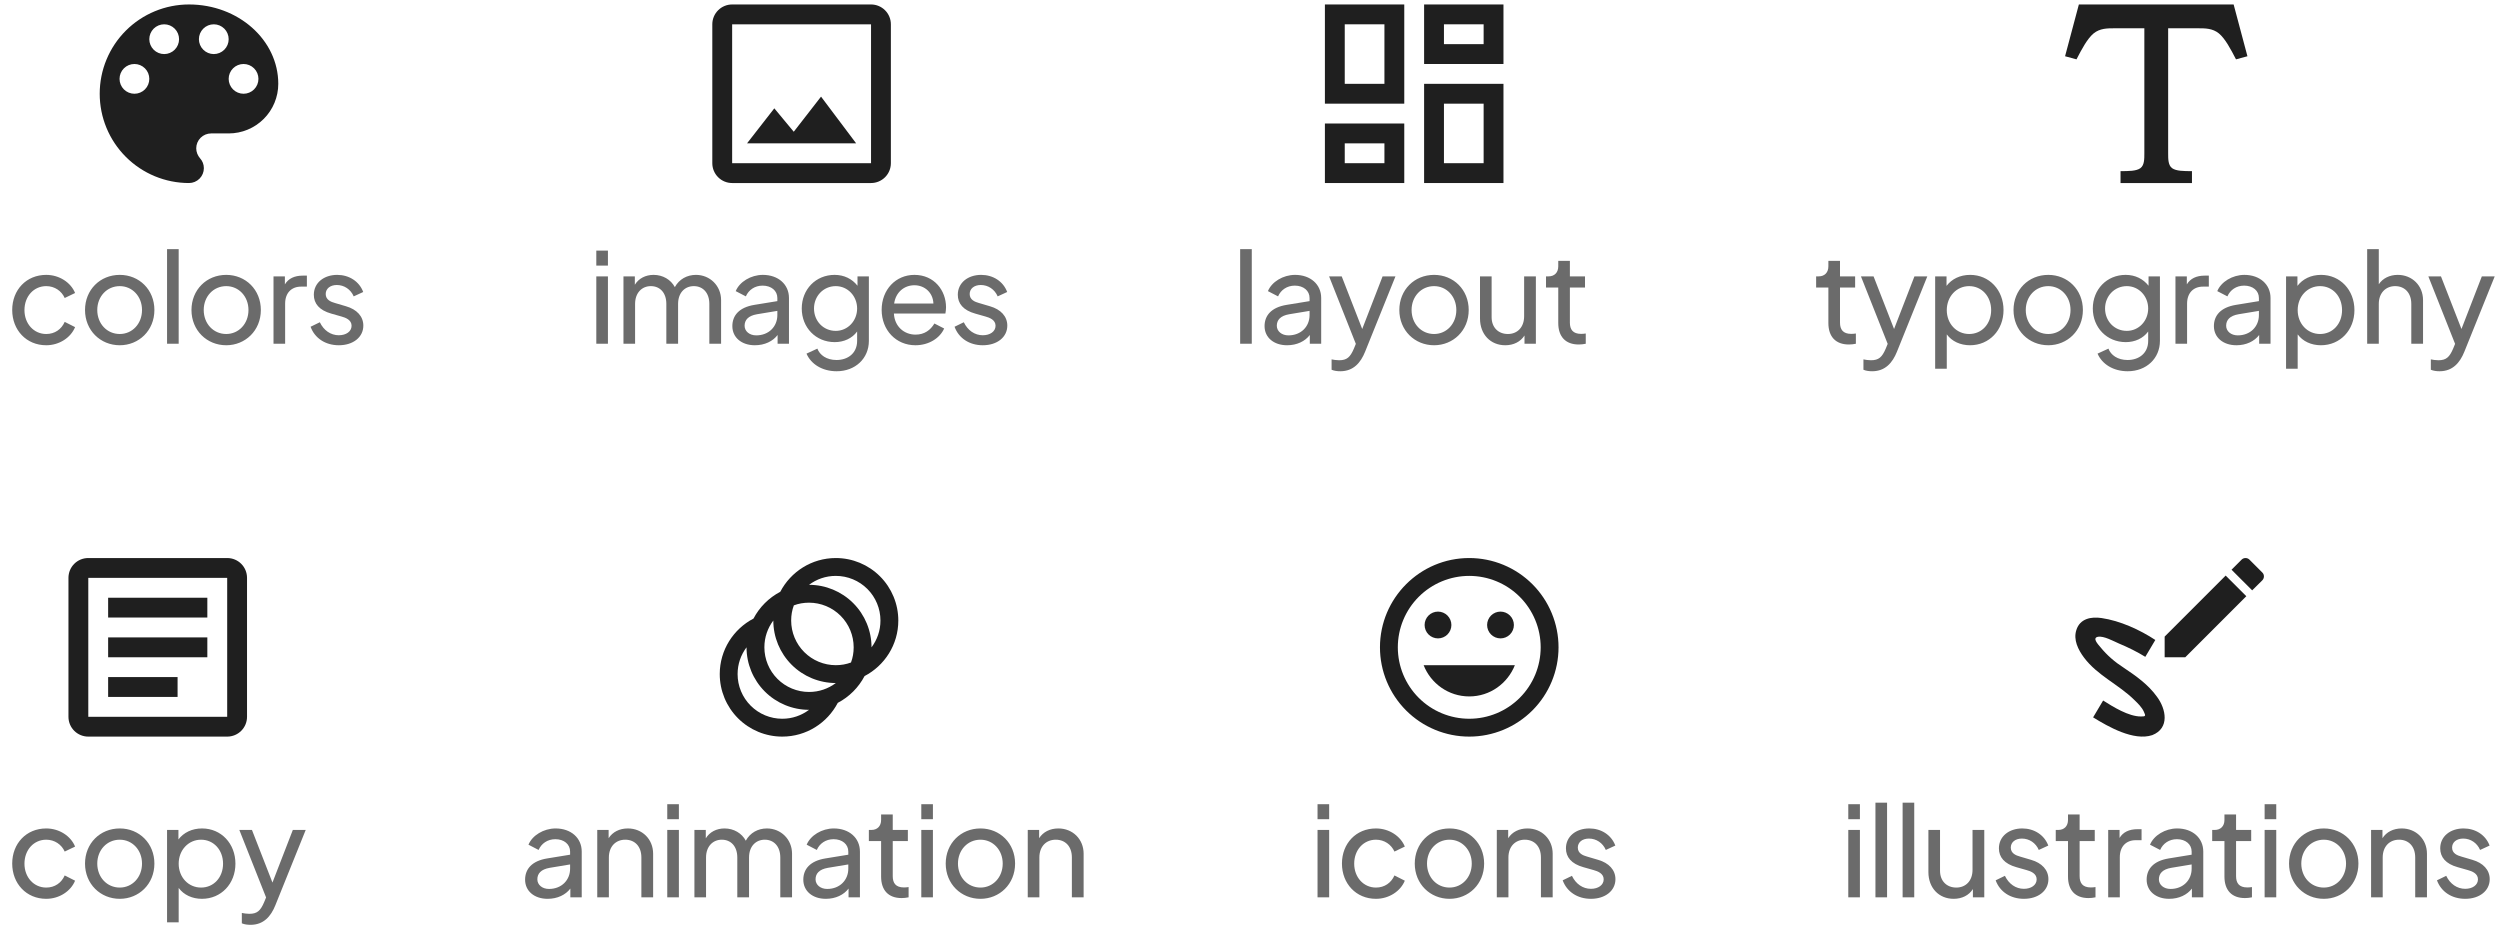 <svg width="280" height="104" viewBox="0 0 280 104" fill="none" xmlns="http://www.w3.org/2000/svg">
<path d="M27.278 10.5C26.836 10.5 26.412 10.324 26.099 10.012C25.787 9.699 25.611 9.275 25.611 8.833C25.611 8.391 25.787 7.967 26.099 7.655C26.412 7.342 26.836 7.167 27.278 7.167C27.72 7.167 28.144 7.342 28.456 7.655C28.769 7.967 28.945 8.391 28.945 8.833C28.945 9.275 28.769 9.699 28.456 10.012C28.144 10.324 27.72 10.5 27.278 10.5ZM23.945 6.056C23.502 6.056 23.078 5.88 22.766 5.567C22.453 5.255 22.278 4.831 22.278 4.389C22.278 3.947 22.453 3.523 22.766 3.21C23.078 2.898 23.502 2.722 23.945 2.722C24.387 2.722 24.81 2.898 25.123 3.21C25.436 3.523 25.611 3.947 25.611 4.389C25.611 4.831 25.436 5.255 25.123 5.567C24.81 5.88 24.387 6.056 23.945 6.056ZM18.389 6.056C17.947 6.056 17.523 5.88 17.21 5.567C16.898 5.255 16.722 4.831 16.722 4.389C16.722 3.947 16.898 3.523 17.21 3.21C17.523 2.898 17.947 2.722 18.389 2.722C18.831 2.722 19.255 2.898 19.567 3.21C19.88 3.523 20.056 3.947 20.056 4.389C20.056 4.831 19.88 5.255 19.567 5.567C19.255 5.88 18.831 6.056 18.389 6.056ZM15.056 10.5C14.614 10.5 14.19 10.324 13.877 10.012C13.565 9.699 13.389 9.275 13.389 8.833C13.389 8.391 13.565 7.967 13.877 7.655C14.19 7.342 14.614 7.167 15.056 7.167C15.498 7.167 15.921 7.342 16.234 7.655C16.547 7.967 16.722 8.391 16.722 8.833C16.722 9.275 16.547 9.699 16.234 10.012C15.921 10.324 15.498 10.5 15.056 10.5ZM21.167 0.5C18.515 0.5 15.971 1.554 14.096 3.429C12.22 5.304 11.167 7.848 11.167 10.5C11.167 13.152 12.22 15.696 14.096 17.571C15.971 19.446 18.515 20.5 21.167 20.5C21.609 20.5 22.033 20.324 22.345 20.012C22.658 19.699 22.833 19.275 22.833 18.833C22.833 18.4 22.667 18.011 22.4 17.722C22.145 17.422 21.978 17.033 21.978 16.611C21.978 16.169 22.153 15.745 22.466 15.433C22.779 15.12 23.202 14.944 23.645 14.944H25.611C27.085 14.944 28.498 14.359 29.54 13.317C30.581 12.275 31.167 10.862 31.167 9.389C31.167 4.478 26.689 0.5 21.167 0.5Z" fill="#1F1F1F"/>
<path d="M5.175 38.668C2.949 38.668 1.367 36.96 1.367 34.72C1.367 32.466 2.949 30.786 5.175 30.786C6.645 30.786 7.933 31.64 8.409 32.816L7.247 33.376C6.897 32.592 6.127 32.046 5.175 32.046C3.789 32.046 2.739 33.18 2.739 34.734C2.739 36.26 3.789 37.408 5.175 37.408C6.141 37.408 6.883 36.876 7.247 36.05L8.409 36.638C7.933 37.8 6.659 38.668 5.175 38.668ZM13.414 38.668C11.244 38.668 9.522 37.002 9.522 34.72C9.522 32.466 11.202 30.786 13.414 30.786C15.598 30.786 17.292 32.452 17.292 34.72C17.292 37.03 15.542 38.668 13.414 38.668ZM13.414 37.408C14.814 37.408 15.906 36.26 15.906 34.72C15.906 33.194 14.814 32.046 13.414 32.046C11.986 32.046 10.894 33.194 10.894 34.72C10.894 36.26 11.986 37.408 13.414 37.408ZM18.71 38.5V27.902H20.012V38.5H18.71ZM25.337 38.668C23.167 38.668 21.445 37.002 21.445 34.72C21.445 32.466 23.125 30.786 25.337 30.786C27.521 30.786 29.215 32.452 29.215 34.72C29.215 37.03 27.465 38.668 25.337 38.668ZM25.337 37.408C26.737 37.408 27.829 36.26 27.829 34.72C27.829 33.194 26.737 32.046 25.337 32.046C23.909 32.046 22.817 33.194 22.817 34.72C22.817 36.26 23.909 37.408 25.337 37.408ZM30.633 38.5V30.954H31.907V31.85C32.299 31.192 32.985 30.87 33.909 30.87H34.371V32.102H33.713C32.649 32.102 31.935 32.802 31.935 34.006V38.5H30.633ZM37.949 38.668C36.437 38.668 35.247 37.87 34.785 36.596L35.821 36.092C36.255 37.002 37.039 37.548 37.949 37.548C38.761 37.548 39.377 37.128 39.377 36.484C39.377 35.826 38.705 35.574 38.243 35.448L37.109 35.126C35.751 34.748 35.149 33.992 35.149 33.012C35.149 31.668 36.283 30.786 37.767 30.786C39.083 30.786 40.231 31.5 40.679 32.704L39.615 33.194C39.279 32.41 38.551 31.92 37.725 31.92C36.969 31.92 36.479 32.34 36.479 32.928C36.479 33.586 37.067 33.81 37.515 33.936L38.747 34.3C39.965 34.65 40.693 35.434 40.693 36.47C40.693 37.758 39.559 38.668 37.949 38.668Z" fill="#6B6B6B"/>
<path d="M97.556 18.278H82V2.722H97.556M97.556 0.5H82C81.411 0.5 80.846 0.734 80.429 1.151C80.012 1.568 79.778 2.133 79.778 2.722V18.278C79.778 18.867 80.012 19.432 80.429 19.849C80.846 20.266 81.411 20.5 82 20.5H97.556C98.145 20.5 98.71 20.266 99.127 19.849C99.544 19.432 99.778 18.867 99.778 18.278V2.722C99.778 2.133 99.544 1.568 99.127 1.151C98.71 0.734 98.145 0.5 97.556 0.5ZM91.956 10.822L88.9 14.756L86.722 12.133L83.667 16.056H95.889L91.956 10.822Z" fill="#1F1F1F"/>
<path d="M66.786 29.75V28.07H68.088V29.75H66.786ZM66.786 38.5V30.954H68.088V38.5H66.786ZM69.828 38.5V30.954H71.102V31.892C71.536 31.178 72.306 30.786 73.202 30.786C74.238 30.786 75.134 31.318 75.582 32.158C76.072 31.262 76.954 30.786 77.948 30.786C79.502 30.786 80.762 31.99 80.762 33.614V38.5H79.446V34.034C79.446 32.788 78.718 32.046 77.71 32.046C76.688 32.046 75.946 32.802 75.946 34.034V38.5H74.63V34.034C74.63 32.788 73.916 32.046 72.894 32.046C71.886 32.046 71.13 32.802 71.13 34.034V38.5H69.828ZM84.543 38.668C83.059 38.668 82.023 37.8 82.023 36.526C82.023 35.336 82.779 34.426 84.487 34.146L87.063 33.726V33.376C87.063 32.564 86.391 31.99 85.411 31.99C84.529 31.99 83.843 32.48 83.535 33.194L82.401 32.606C82.821 31.57 84.095 30.786 85.439 30.786C87.161 30.786 88.365 31.85 88.365 33.376V38.5H87.091V37.52C86.559 38.22 85.649 38.668 84.543 38.668ZM83.395 36.484C83.395 37.1 83.941 37.562 84.697 37.562C86.111 37.562 87.063 36.568 87.063 35.294V34.818L84.781 35.196C83.801 35.364 83.395 35.84 83.395 36.484ZM93.702 41.58C92.092 41.58 90.832 40.782 90.328 39.606L91.546 39.046C91.812 39.76 92.568 40.32 93.688 40.32C94.962 40.32 95.998 39.564 95.998 38.178V37.128C95.438 37.898 94.514 38.318 93.492 38.318C91.364 38.318 89.796 36.68 89.796 34.552C89.796 32.424 91.35 30.786 93.478 30.786C94.542 30.786 95.438 31.234 96.04 32.004V30.954H97.314V38.178C97.314 40.138 95.802 41.58 93.702 41.58ZM93.604 37.058C94.948 37.058 95.998 35.938 95.998 34.552C95.998 33.166 94.948 32.046 93.604 32.046C92.218 32.046 91.168 33.166 91.168 34.552C91.168 35.952 92.204 37.058 93.604 37.058ZM102.525 38.668C100.355 38.668 98.745 36.974 98.745 34.706C98.745 32.438 100.327 30.786 102.413 30.786C104.639 30.786 105.955 32.536 105.955 34.412C105.955 34.622 105.927 34.888 105.885 35.112H100.117C100.187 36.568 101.265 37.478 102.539 37.478C103.547 37.478 104.219 36.96 104.653 36.232L105.745 36.792C105.283 37.842 104.065 38.668 102.525 38.668ZM102.413 31.948C101.279 31.948 100.327 32.718 100.145 33.992H104.541C104.499 32.788 103.575 31.948 102.413 31.948ZM110.074 38.668C108.562 38.668 107.372 37.87 106.91 36.596L107.946 36.092C108.38 37.002 109.164 37.548 110.074 37.548C110.886 37.548 111.502 37.128 111.502 36.484C111.502 35.826 110.83 35.574 110.368 35.448L109.234 35.126C107.876 34.748 107.274 33.992 107.274 33.012C107.274 31.668 108.408 30.786 109.892 30.786C111.208 30.786 112.356 31.5 112.804 32.704L111.74 33.194C111.404 32.41 110.676 31.92 109.85 31.92C109.094 31.92 108.604 32.34 108.604 32.928C108.604 33.586 109.192 33.81 109.64 33.936L110.872 34.3C112.09 34.65 112.818 35.434 112.818 36.47C112.818 37.758 111.684 38.668 110.074 38.668Z" fill="#6B6B6B"/>
<path d="M166.167 2.722V4.944H161.722V2.722H166.167ZM155.056 2.722V9.389H150.611V2.722H155.056ZM166.167 11.611V18.278H161.722V11.611H166.167ZM155.056 16.056V18.278H150.611V16.056H155.056ZM168.389 0.5H159.5V7.167H168.389V0.5ZM157.278 0.5H148.389V11.611H157.278V0.5ZM168.389 9.389H159.5V20.5H168.389V9.389ZM157.278 13.833H148.389V20.5H157.278V13.833Z" fill="#1F1F1F"/>
<path d="M138.897 38.5V27.902H140.199V38.5H138.897ZM144.151 38.668C142.667 38.668 141.631 37.8 141.631 36.526C141.631 35.336 142.387 34.426 144.095 34.146L146.671 33.726V33.376C146.671 32.564 145.999 31.99 145.019 31.99C144.137 31.99 143.451 32.48 143.143 33.194L142.009 32.606C142.429 31.57 143.703 30.786 145.047 30.786C146.769 30.786 147.973 31.85 147.973 33.376V38.5H146.699V37.52C146.167 38.22 145.257 38.668 144.151 38.668ZM143.003 36.484C143.003 37.1 143.549 37.562 144.305 37.562C145.719 37.562 146.671 36.568 146.671 35.294V34.818L144.389 35.196C143.409 35.364 143.003 35.84 143.003 36.484ZM150.118 41.58C149.782 41.58 149.432 41.538 149.138 41.412V40.25C149.334 40.292 149.67 40.348 149.978 40.348C150.86 40.348 151.224 39.998 151.63 39.06L151.854 38.514L148.858 30.954H150.272L152.568 36.848L154.85 30.954H156.292L152.89 39.396C152.4 40.614 151.588 41.58 150.118 41.58ZM160.617 38.668C158.447 38.668 156.725 37.002 156.725 34.72C156.725 32.466 158.405 30.786 160.617 30.786C162.801 30.786 164.495 32.452 164.495 34.72C164.495 37.03 162.745 38.668 160.617 38.668ZM160.617 37.408C162.017 37.408 163.109 36.26 163.109 34.72C163.109 33.194 162.017 32.046 160.617 32.046C159.189 32.046 158.097 33.194 158.097 34.72C158.097 36.26 159.189 37.408 160.617 37.408ZM168.588 38.668C166.936 38.668 165.76 37.45 165.76 35.672V30.954H167.062V35.532C167.062 36.666 167.804 37.408 168.882 37.408C169.946 37.408 170.702 36.652 170.702 35.42V30.954H172.018V38.5H170.744V37.576C170.296 38.276 169.526 38.668 168.588 38.668ZM176.821 38.584C175.351 38.584 174.525 37.716 174.525 36.176V32.2H173.153V30.954H173.433C174.105 30.954 174.525 30.52 174.525 29.834V29.218H175.827V30.954H177.521V32.2H175.827V36.134C175.827 36.904 176.163 37.394 177.087 37.394C177.227 37.394 177.437 37.38 177.605 37.352V38.5C177.367 38.556 177.031 38.584 176.821 38.584Z" fill="#6B6B6B"/>
<path d="M250.167 0.5L251.713 6.3L250.433 6.647C249.833 5.487 249.22 4.327 248.513 3.74C247.807 3.167 246.98 3.167 246.167 3.167H242.833V17.167C242.833 17.833 242.833 18.5 243.273 18.833C243.727 19.167 244.607 19.167 245.5 19.167V20.5H237.5V19.167C238.393 19.167 239.273 19.167 239.727 18.833C240.167 18.5 240.167 17.833 240.167 17.167V3.167H236.833C236.02 3.167 235.193 3.167 234.487 3.74C233.78 4.327 233.167 5.487 232.567 6.647L231.287 6.3L232.833 0.5H250.167Z" fill="#1F1F1F"/>
<path d="M207.074 38.584C205.604 38.584 204.778 37.716 204.778 36.176V32.2H203.406V30.954H203.686C204.358 30.954 204.778 30.52 204.778 29.834V29.218H206.08V30.954H207.774V32.2H206.08V36.134C206.08 36.904 206.416 37.394 207.34 37.394C207.48 37.394 207.69 37.38 207.858 37.352V38.5C207.62 38.556 207.284 38.584 207.074 38.584ZM209.685 41.58C209.349 41.58 208.999 41.538 208.705 41.412V40.25C208.901 40.292 209.237 40.348 209.545 40.348C210.427 40.348 210.791 39.998 211.197 39.06L211.421 38.514L208.425 30.954H209.839L212.135 36.848L214.417 30.954H215.859L212.457 39.396C211.967 40.614 211.155 41.58 209.685 41.58ZM216.737 41.3V30.954H218.011V32.018C218.599 31.248 219.523 30.786 220.657 30.786C222.799 30.786 224.395 32.48 224.395 34.734C224.395 36.974 222.799 38.668 220.643 38.668C219.565 38.668 218.613 38.234 218.039 37.45V41.3H216.737ZM220.545 37.408C221.973 37.408 223.009 36.26 223.009 34.734C223.009 33.194 221.959 32.046 220.545 32.046C219.131 32.046 218.039 33.208 218.039 34.734C218.039 36.26 219.131 37.408 220.545 37.408ZM229.406 38.668C227.236 38.668 225.514 37.002 225.514 34.72C225.514 32.466 227.194 30.786 229.406 30.786C231.59 30.786 233.284 32.452 233.284 34.72C233.284 37.03 231.534 38.668 229.406 38.668ZM229.406 37.408C230.806 37.408 231.898 36.26 231.898 34.72C231.898 33.194 230.806 32.046 229.406 32.046C227.978 32.046 226.886 33.194 226.886 34.72C226.886 36.26 227.978 37.408 229.406 37.408ZM238.3 41.58C236.69 41.58 235.43 40.782 234.926 39.606L236.144 39.046C236.41 39.76 237.166 40.32 238.286 40.32C239.56 40.32 240.596 39.564 240.596 38.178V37.128C240.036 37.898 239.112 38.318 238.09 38.318C235.962 38.318 234.394 36.68 234.394 34.552C234.394 32.424 235.948 30.786 238.076 30.786C239.14 30.786 240.036 31.234 240.638 32.004V30.954H241.912V38.178C241.912 40.138 240.4 41.58 238.3 41.58ZM238.202 37.058C239.546 37.058 240.596 35.938 240.596 34.552C240.596 33.166 239.546 32.046 238.202 32.046C236.816 32.046 235.766 33.166 235.766 34.552C235.766 35.952 236.802 37.058 238.202 37.058ZM243.651 38.5V30.954H244.925V31.85C245.317 31.192 246.003 30.87 246.927 30.87H247.389V32.102H246.731C245.667 32.102 244.953 32.802 244.953 34.006V38.5H243.651ZM250.477 38.668C248.993 38.668 247.957 37.8 247.957 36.526C247.957 35.336 248.713 34.426 250.421 34.146L252.998 33.726V33.376C252.998 32.564 252.325 31.99 251.346 31.99C250.463 31.99 249.777 32.48 249.469 33.194L248.335 32.606C248.755 31.57 250.029 30.786 251.373 30.786C253.096 30.786 254.299 31.85 254.299 33.376V38.5H253.026V37.52C252.493 38.22 251.583 38.668 250.477 38.668ZM249.329 36.484C249.329 37.1 249.875 37.562 250.631 37.562C252.045 37.562 252.998 36.568 252.998 35.294V34.818L250.715 35.196C249.735 35.364 249.329 35.84 249.329 36.484ZM256.038 41.3V30.954H257.312V32.018C257.9 31.248 258.824 30.786 259.958 30.786C262.1 30.786 263.696 32.48 263.696 34.734C263.696 36.974 262.1 38.668 259.944 38.668C258.866 38.668 257.914 38.234 257.34 37.45V41.3H256.038ZM259.846 37.408C261.274 37.408 262.31 36.26 262.31 34.734C262.31 33.194 261.26 32.046 259.846 32.046C258.432 32.046 257.34 33.208 257.34 34.734C257.34 36.26 258.432 37.408 259.846 37.408ZM265.123 38.5V27.902H266.425V31.836C266.873 31.164 267.643 30.786 268.553 30.786C270.163 30.786 271.381 31.99 271.381 33.614V38.5H270.065V34.034C270.065 32.788 269.309 32.046 268.259 32.046C267.209 32.046 266.425 32.802 266.425 34.034V38.5H265.123ZM273.234 41.58C272.898 41.58 272.548 41.538 272.254 41.412V40.25C272.45 40.292 272.786 40.348 273.094 40.348C273.976 40.348 274.34 39.998 274.746 39.06L274.97 38.514L271.974 30.954H273.388L275.684 36.848L277.966 30.954H279.408L276.006 39.396C275.516 40.614 274.704 41.58 273.234 41.58Z" fill="#6B6B6B"/>
<path d="M9.889 62.5C8.656 62.5 7.667 63.489 7.667 64.722V80.278C7.667 81.511 8.656 82.5 9.889 82.5H25.445C26.678 82.5 27.667 81.511 27.667 80.278V64.722C27.667 63.489 26.678 62.5 25.445 62.5H9.889ZM9.889 64.722H25.445V80.278H9.889V64.722ZM12.111 66.944V69.167H23.222V66.944H12.111ZM12.111 71.389V73.611H23.222V71.389H12.111ZM12.111 75.833V78.056H19.889V75.833H12.111Z" fill="#1F1F1F"/>
<path d="M5.175 100.668C2.949 100.668 1.367 98.96 1.367 96.72C1.367 94.466 2.949 92.786 5.175 92.786C6.645 92.786 7.933 93.64 8.409 94.816L7.247 95.376C6.897 94.592 6.127 94.046 5.175 94.046C3.789 94.046 2.739 95.18 2.739 96.734C2.739 98.26 3.789 99.408 5.175 99.408C6.141 99.408 6.883 98.876 7.247 98.05L8.409 98.638C7.933 99.8 6.659 100.668 5.175 100.668ZM13.414 100.668C11.244 100.668 9.522 99.002 9.522 96.72C9.522 94.466 11.202 92.786 13.414 92.786C15.598 92.786 17.292 94.452 17.292 96.72C17.292 99.03 15.542 100.668 13.414 100.668ZM13.414 99.408C14.814 99.408 15.906 98.26 15.906 96.72C15.906 95.194 14.814 94.046 13.414 94.046C11.986 94.046 10.894 95.194 10.894 96.72C10.894 98.26 11.986 99.408 13.414 99.408ZM18.71 103.3V92.954H19.984V94.018C20.572 93.248 21.496 92.786 22.63 92.786C24.772 92.786 26.368 94.48 26.368 96.734C26.368 98.974 24.772 100.668 22.616 100.668C21.538 100.668 20.586 100.234 20.012 99.45V103.3H18.71ZM22.518 99.408C23.946 99.408 24.982 98.26 24.982 96.734C24.982 95.194 23.932 94.046 22.518 94.046C21.104 94.046 20.012 95.208 20.012 96.734C20.012 98.26 21.104 99.408 22.518 99.408ZM28.065 103.58C27.729 103.58 27.379 103.538 27.085 103.412V102.25C27.281 102.292 27.617 102.348 27.925 102.348C28.807 102.348 29.171 101.998 29.577 101.06L29.801 100.514L26.805 92.954H28.219L30.515 98.848L32.797 92.954H34.239L30.837 101.396C30.347 102.614 29.535 103.58 28.065 103.58Z" fill="#6B6B6B"/>
<path d="M93.611 62.5C95.468 62.5 97.248 63.237 98.561 64.55C99.874 65.863 100.611 67.644 100.611 69.5C100.611 72.21 99.071 74.55 96.831 75.72C96.161 77 95.111 78.05 93.831 78.72C92.661 80.96 90.321 82.5 87.611 82.5C85.755 82.5 83.974 81.763 82.661 80.45C81.349 79.137 80.611 77.356 80.611 75.5C80.611 72.79 82.151 70.45 84.391 69.28C85.061 68 86.111 66.95 87.391 66.28C88.561 64.04 90.901 62.5 93.611 62.5ZM90.611 79.5C88.755 79.5 86.974 78.763 85.661 77.45C84.349 76.137 83.611 74.356 83.611 72.5C82.981 73.34 82.611 74.37 82.611 75.5C82.611 76.826 83.138 78.098 84.076 79.035C85.013 79.973 86.285 80.5 87.611 80.5C88.741 80.5 89.771 80.13 90.611 79.5ZM93.611 76.5C91.755 76.5 89.974 75.763 88.661 74.45C87.349 73.137 86.611 71.356 86.611 69.5C85.981 70.34 85.611 71.37 85.611 72.5C85.611 73.826 86.138 75.098 87.076 76.035C88.013 76.973 89.285 77.5 90.611 77.5C91.741 77.5 92.771 77.13 93.611 76.5ZM93.611 64.5C92.481 64.5 91.451 64.87 90.611 65.5C92.468 65.5 94.248 66.237 95.561 67.55C96.874 68.863 97.611 70.644 97.611 72.5C98.241 71.66 98.611 70.63 98.611 69.5C98.611 68.174 98.084 66.902 97.147 65.965C96.209 65.027 94.937 64.5 93.611 64.5ZM88.611 69.5C88.611 70.826 89.138 72.098 90.076 73.035C91.013 73.973 92.285 74.5 93.611 74.5C94.211 74.5 94.781 74.4 95.311 74.2C95.511 73.67 95.611 73.1 95.611 72.5C95.611 71.174 95.084 69.902 94.147 68.965C93.209 68.027 91.937 67.5 90.611 67.5C90.011 67.5 89.441 67.6 88.911 67.8C88.711 68.33 88.611 68.9 88.611 69.5Z" fill="#1F1F1F"/>
<path d="M61.331 100.668C59.847 100.668 58.811 99.8 58.811 98.526C58.811 97.336 59.567 96.426 61.275 96.146L63.851 95.726V95.376C63.851 94.564 63.179 93.99 62.199 93.99C61.317 93.99 60.631 94.48 60.323 95.194L59.189 94.606C59.609 93.57 60.883 92.786 62.227 92.786C63.949 92.786 65.153 93.85 65.153 95.376V100.5H63.879V99.52C63.347 100.22 62.437 100.668 61.331 100.668ZM60.183 98.484C60.183 99.1 60.729 99.562 61.485 99.562C62.899 99.562 63.851 98.568 63.851 97.294V96.818L61.569 97.196C60.589 97.364 60.183 97.84 60.183 98.484ZM66.892 100.5V92.954H68.166V93.878C68.614 93.178 69.384 92.786 70.322 92.786C71.932 92.786 73.15 93.99 73.15 95.614V100.5H71.834V96.034C71.834 94.788 71.092 94.046 70.028 94.046C68.964 94.046 68.194 94.802 68.194 96.034V100.5H66.892ZM74.733 91.75V90.07H76.035V91.75H74.733ZM74.733 100.5V92.954H76.035V100.5H74.733ZM77.775 100.5V92.954H79.049V93.892C79.483 93.178 80.253 92.786 81.149 92.786C82.185 92.786 83.081 93.318 83.529 94.158C84.019 93.262 84.901 92.786 85.895 92.786C87.449 92.786 88.709 93.99 88.709 95.614V100.5H87.393V96.034C87.393 94.788 86.665 94.046 85.657 94.046C84.635 94.046 83.893 94.802 83.893 96.034V100.5H82.577V96.034C82.577 94.788 81.863 94.046 80.841 94.046C79.833 94.046 79.077 94.802 79.077 96.034V100.5H77.775ZM92.49 100.668C91.006 100.668 89.97 99.8 89.97 98.526C89.97 97.336 90.726 96.426 92.434 96.146L95.01 95.726V95.376C95.01 94.564 94.338 93.99 93.358 93.99C92.476 93.99 91.79 94.48 91.482 95.194L90.348 94.606C90.768 93.57 92.042 92.786 93.386 92.786C95.108 92.786 96.312 93.85 96.312 95.376V100.5H95.038V99.52C94.506 100.22 93.596 100.668 92.49 100.668ZM91.342 98.484C91.342 99.1 91.888 99.562 92.644 99.562C94.058 99.562 95.01 98.568 95.01 97.294V96.818L92.728 97.196C91.748 97.364 91.342 97.84 91.342 98.484ZM100.98 100.584C99.51 100.584 98.684 99.716 98.684 98.176V94.2H97.312V92.954H97.593C98.264 92.954 98.684 92.52 98.684 91.834V91.218H99.987V92.954H101.68V94.2H99.987V98.134C99.987 98.904 100.322 99.394 101.246 99.394C101.386 99.394 101.596 99.38 101.764 99.352V100.5C101.526 100.556 101.19 100.584 100.98 100.584ZM103.185 91.75V90.07H104.487V91.75H103.185ZM103.185 100.5V92.954H104.487V100.5H103.185ZM109.812 100.668C107.642 100.668 105.92 99.002 105.92 96.72C105.92 94.466 107.6 92.786 109.812 92.786C111.996 92.786 113.69 94.452 113.69 96.72C113.69 99.03 111.94 100.668 109.812 100.668ZM109.812 99.408C111.212 99.408 112.304 98.26 112.304 96.72C112.304 95.194 111.212 94.046 109.812 94.046C108.384 94.046 107.292 95.194 107.292 96.72C107.292 98.26 108.384 99.408 109.812 99.408ZM115.108 100.5V92.954H116.382V93.878C116.83 93.178 117.6 92.786 118.538 92.786C120.148 92.786 121.366 93.99 121.366 95.614V100.5H120.05V96.034C120.05 94.788 119.308 94.046 118.244 94.046C117.18 94.046 116.41 94.802 116.41 96.034V100.5H115.108Z" fill="#6B6B6B"/>
<path d="M164.556 78C166.886 78 168.856 76.54 169.666 74.5H159.446C160.246 76.54 162.226 78 164.556 78ZM161.056 71.5C161.453 71.5 161.835 71.342 162.116 71.061C162.398 70.779 162.556 70.398 162.556 70C162.556 69.602 162.398 69.221 162.116 68.939C161.835 68.658 161.453 68.5 161.056 68.5C160.658 68.5 160.276 68.658 159.995 68.939C159.714 69.221 159.556 69.602 159.556 70C159.556 70.398 159.714 70.779 159.995 71.061C160.276 71.342 160.658 71.5 161.056 71.5ZM168.056 71.5C168.453 71.5 168.835 71.342 169.116 71.061C169.398 70.779 169.556 70.398 169.556 70C169.556 69.602 169.398 69.221 169.116 68.939C168.835 68.658 168.453 68.5 168.056 68.5C167.658 68.5 167.276 68.658 166.995 68.939C166.714 69.221 166.556 69.602 166.556 70C166.556 70.398 166.714 70.779 166.995 71.061C167.276 71.342 167.658 71.5 168.056 71.5ZM164.556 80.5C162.434 80.5 160.399 79.657 158.899 78.157C157.398 76.657 156.556 74.622 156.556 72.5C156.556 70.378 157.398 68.343 158.899 66.843C160.399 65.343 162.434 64.5 164.556 64.5C166.677 64.5 168.712 65.343 170.212 66.843C171.713 68.343 172.556 70.378 172.556 72.5C172.556 74.622 171.713 76.657 170.212 78.157C168.712 79.657 166.677 80.5 164.556 80.5ZM164.556 62.5C159.026 62.5 154.556 67 154.556 72.5C154.556 75.152 155.609 77.696 157.485 79.571C158.413 80.5 159.516 81.236 160.729 81.739C161.942 82.241 163.242 82.5 164.556 82.5C167.208 82.5 169.751 81.446 171.627 79.571C173.502 77.696 174.556 75.152 174.556 72.5C174.556 71.187 174.297 69.886 173.794 68.673C173.292 67.46 172.555 66.358 171.627 65.429C170.698 64.5 169.596 63.764 168.382 63.261C167.169 62.759 165.869 62.5 164.556 62.5Z" fill="#1F1F1F"/>
<path d="M147.564 91.75V90.07H148.866V91.75H147.564ZM147.564 100.5V92.954H148.866V100.5H147.564ZM154.106 100.668C151.88 100.668 150.298 98.96 150.298 96.72C150.298 94.466 151.88 92.786 154.106 92.786C155.576 92.786 156.864 93.64 157.34 94.816L156.178 95.376C155.828 94.592 155.058 94.046 154.106 94.046C152.72 94.046 151.67 95.18 151.67 96.734C151.67 98.26 152.72 99.408 154.106 99.408C155.072 99.408 155.814 98.876 156.178 98.05L157.34 98.638C156.864 99.8 155.59 100.668 154.106 100.668ZM162.345 100.668C160.175 100.668 158.453 99.002 158.453 96.72C158.453 94.466 160.133 92.786 162.345 92.786C164.529 92.786 166.223 94.452 166.223 96.72C166.223 99.03 164.473 100.668 162.345 100.668ZM162.345 99.408C163.745 99.408 164.837 98.26 164.837 96.72C164.837 95.194 163.745 94.046 162.345 94.046C160.917 94.046 159.825 95.194 159.825 96.72C159.825 98.26 160.917 99.408 162.345 99.408ZM167.642 100.5V92.954H168.916V93.878C169.364 93.178 170.134 92.786 171.072 92.786C172.682 92.786 173.9 93.99 173.9 95.614V100.5H172.584V96.034C172.584 94.788 171.842 94.046 170.778 94.046C169.714 94.046 168.944 94.802 168.944 96.034V100.5H167.642ZM178.185 100.668C176.673 100.668 175.483 99.87 175.021 98.596L176.057 98.092C176.491 99.002 177.275 99.548 178.185 99.548C178.997 99.548 179.613 99.128 179.613 98.484C179.613 97.826 178.941 97.574 178.479 97.448L177.345 97.126C175.987 96.748 175.385 95.992 175.385 95.012C175.385 93.668 176.519 92.786 178.003 92.786C179.319 92.786 180.467 93.5 180.915 94.704L179.851 95.194C179.515 94.41 178.787 93.92 177.961 93.92C177.205 93.92 176.715 94.34 176.715 94.928C176.715 95.586 177.303 95.81 177.751 95.936L178.983 96.3C180.201 96.65 180.929 97.434 180.929 98.47C180.929 99.758 179.795 100.668 178.185 100.668Z" fill="#6B6B6B"/>
<path d="M241.052 82.335C243.03 81.558 242.596 79.413 241.596 78.057C240.607 76.668 239.24 75.712 237.862 74.789C236.884 74.167 235.984 73.389 235.261 72.5C234.95 72.133 234.317 71.455 234.961 71.322C235.617 71.188 236.751 71.833 237.328 72.077C238.34 72.5 239.34 72.989 240.274 73.567L241.396 71.677C239.662 70.533 237.44 69.521 235.372 69.221C234.194 69.043 232.95 69.288 232.55 70.566C232.194 71.666 232.761 72.778 233.405 73.644C234.928 75.678 237.295 76.656 239.062 78.412C239.44 78.779 239.896 79.213 240.118 79.724C240.351 80.213 240.296 80.246 239.774 80.246C238.395 80.246 236.673 79.168 235.55 78.457L234.428 80.346C236.128 81.391 238.973 83.025 241.052 82.335ZM253.377 64.998C253.621 64.753 253.621 64.353 253.377 64.12L251.932 62.675C251.699 62.442 251.299 62.442 251.065 62.675L249.932 63.809L252.243 66.12M242.441 71.299V73.611H244.753L251.588 66.776L249.276 64.464L242.441 71.299Z" fill="#1F1F1F"/>
<path d="M207.008 91.75V90.07H208.31V91.75H207.008ZM207.008 100.5V92.954H208.31V100.5H207.008ZM210.05 100.5V89.902H211.352V100.5H210.05ZM213.093 100.5V89.902H214.395V100.5H213.093ZM218.809 100.668C217.157 100.668 215.981 99.45 215.981 97.672V92.954H217.283V97.532C217.283 98.666 218.025 99.408 219.103 99.408C220.167 99.408 220.923 98.652 220.923 97.42V92.954H222.239V100.5H220.965V99.576C220.517 100.276 219.747 100.668 218.809 100.668ZM226.678 100.668C225.166 100.668 223.976 99.87 223.514 98.596L224.55 98.092C224.984 99.002 225.768 99.548 226.678 99.548C227.49 99.548 228.106 99.128 228.106 98.484C228.106 97.826 227.434 97.574 226.972 97.448L225.838 97.126C224.48 96.748 223.878 95.992 223.878 95.012C223.878 93.668 225.012 92.786 226.496 92.786C227.812 92.786 228.96 93.5 229.408 94.704L228.344 95.194C228.008 94.41 227.28 93.92 226.454 93.92C225.698 93.92 225.208 94.34 225.208 94.928C225.208 95.586 225.796 95.81 226.244 95.936L227.476 96.3C228.694 96.65 229.422 97.434 229.422 98.47C229.422 99.758 228.288 100.668 226.678 100.668ZM233.912 100.584C232.442 100.584 231.616 99.716 231.616 98.176V94.2H230.244V92.954H230.524C231.196 92.954 231.616 92.52 231.616 91.834V91.218H232.918V92.954H234.612V94.2H232.918V98.134C232.918 98.904 233.254 99.394 234.178 99.394C234.318 99.394 234.528 99.38 234.696 99.352V100.5C234.458 100.556 234.122 100.584 233.912 100.584ZM236.117 100.5V92.954H237.391V93.85C237.783 93.192 238.469 92.87 239.393 92.87H239.855V94.102H239.197C238.133 94.102 237.419 94.802 237.419 96.006V100.5H236.117ZM242.944 100.668C241.46 100.668 240.424 99.8 240.424 98.526C240.424 97.336 241.18 96.426 242.888 96.146L245.464 95.726V95.376C245.464 94.564 244.792 93.99 243.812 93.99C242.93 93.99 242.244 94.48 241.936 95.194L240.802 94.606C241.222 93.57 242.496 92.786 243.84 92.786C245.562 92.786 246.766 93.85 246.766 95.376V100.5H245.492V99.52C244.96 100.22 244.05 100.668 242.944 100.668ZM241.796 98.484C241.796 99.1 242.342 99.562 243.098 99.562C244.512 99.562 245.464 98.568 245.464 97.294V96.818L243.182 97.196C242.202 97.364 241.796 97.84 241.796 98.484ZM251.434 100.584C249.964 100.584 249.138 99.716 249.138 98.176V94.2H247.766V92.954H248.046C248.718 92.954 249.138 92.52 249.138 91.834V91.218H250.44V92.954H252.134V94.2H250.44V98.134C250.44 98.904 250.776 99.394 251.7 99.394C251.84 99.394 252.05 99.38 252.218 99.352V100.5C251.98 100.556 251.644 100.584 251.434 100.584ZM253.638 91.75V90.07H254.94V91.75H253.638ZM253.638 100.5V92.954H254.94V100.5H253.638ZM260.265 100.668C258.095 100.668 256.373 99.002 256.373 96.72C256.373 94.466 258.053 92.786 260.265 92.786C262.449 92.786 264.143 94.452 264.143 96.72C264.143 99.03 262.393 100.668 260.265 100.668ZM260.265 99.408C261.665 99.408 262.757 98.26 262.757 96.72C262.757 95.194 261.665 94.046 260.265 94.046C258.837 94.046 257.745 95.194 257.745 96.72C257.745 98.26 258.837 99.408 260.265 99.408ZM265.561 100.5V92.954H266.835V93.878C267.283 93.178 268.053 92.786 268.991 92.786C270.601 92.786 271.819 93.99 271.819 95.614V100.5H270.503V96.034C270.503 94.788 269.761 94.046 268.697 94.046C267.633 94.046 266.863 94.802 266.863 96.034V100.5H265.561ZM276.104 100.668C274.592 100.668 273.402 99.87 272.94 98.596L273.976 98.092C274.41 99.002 275.194 99.548 276.104 99.548C276.916 99.548 277.532 99.128 277.532 98.484C277.532 97.826 276.86 97.574 276.398 97.448L275.264 97.126C273.906 96.748 273.304 95.992 273.304 95.012C273.304 93.668 274.438 92.786 275.922 92.786C277.238 92.786 278.386 93.5 278.834 94.704L277.77 95.194C277.434 94.41 276.706 93.92 275.88 93.92C275.124 93.92 274.634 94.34 274.634 94.928C274.634 95.586 275.222 95.81 275.67 95.936L276.902 96.3C278.12 96.65 278.848 97.434 278.848 98.47C278.848 99.758 277.714 100.668 276.104 100.668Z" fill="#6B6B6B"/>
</svg>
